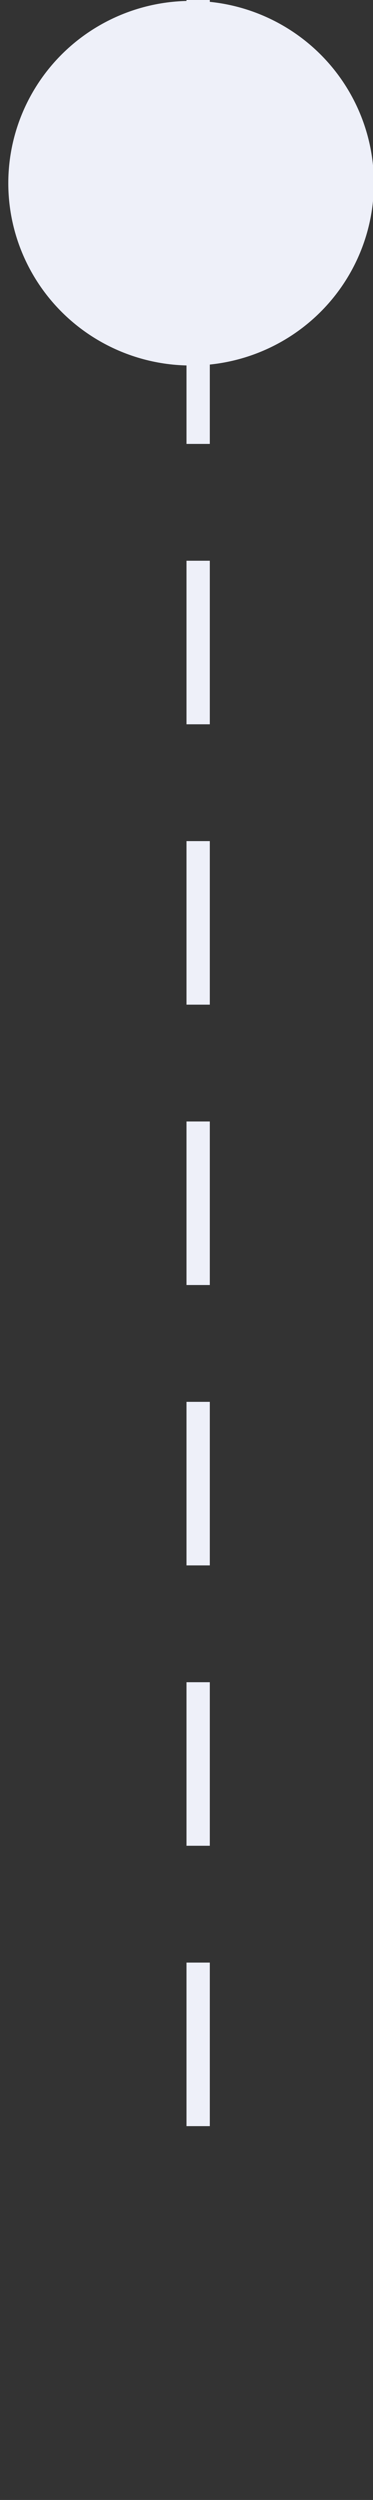 <svg width="16" height="107" viewBox="0 0 16 107" fill="none" xmlns="http://www.w3.org/2000/svg">
<rect x="0" y="0" width="16" height="107" fill="#333333" stroke="none"/>
<line x1="8.5" y1="0.5" x2="8.5" y2="94.509" stroke="#EEF0F9" stroke-linecap="square" stroke-dasharray="6 6"/>
<ellipse cx="8.197" cy="7.841" rx="7.803" ry="7.841" transform="rotate(90 8.197 7.841)" fill="#EEF0F9"/>
</svg>

